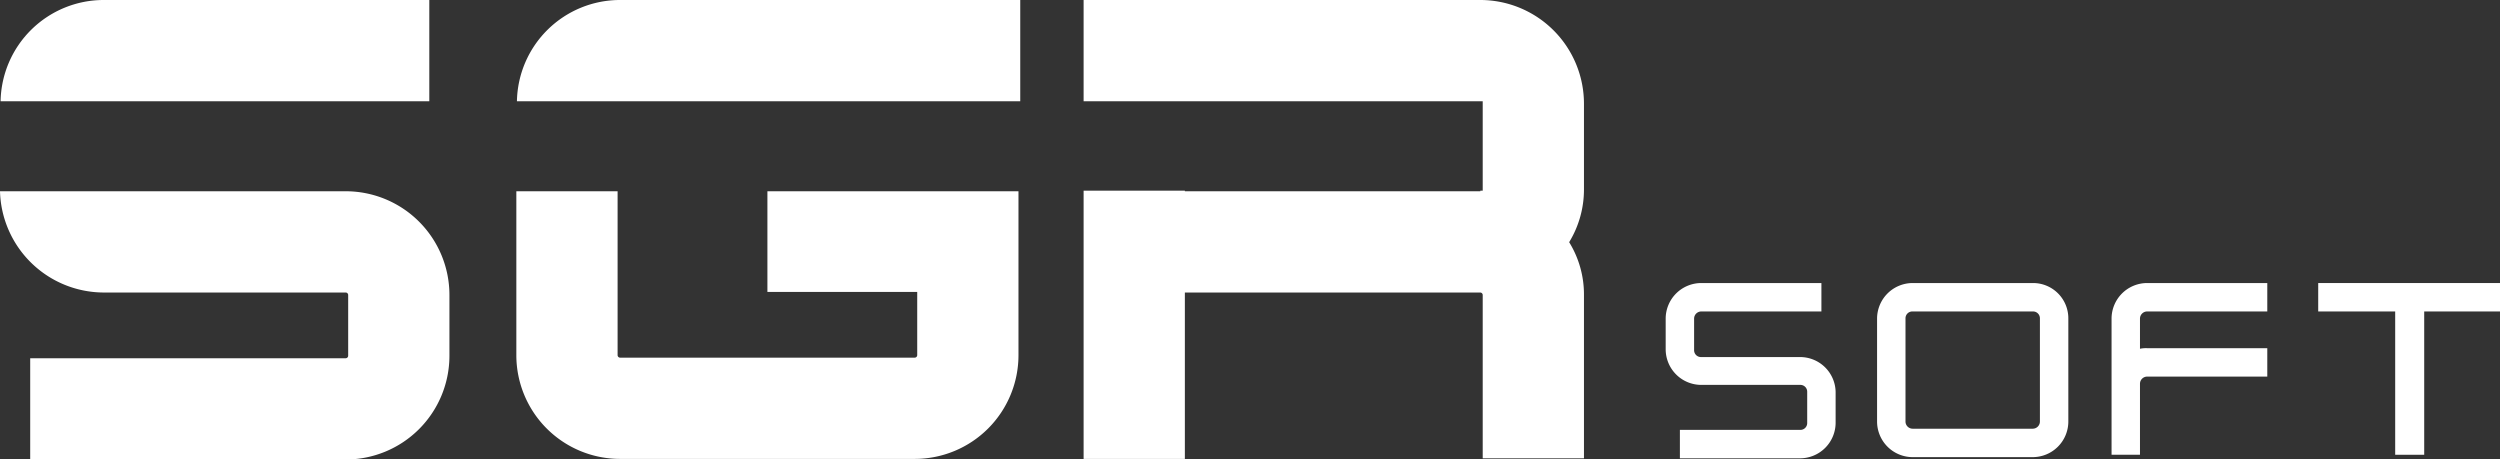 <svg xmlns='http://www.w3.org/2000/svg' width='422.2' height='77.6' viewBox='0 0 422.2 77.6'><rect x="0" y="0" width="422.2" height="77.6" fill="#333333" stroke="none"/><g id='sgr_logo' transform='translate(-38.9 -31.2)'><g id='그룹_9' data-name='그룹 9'><path id='패스_126' data-name='패스 126' d='M342.9,91.5H326.2a1.155,1.155,0,0,1-1.2-1.2V85a1.216,1.216,0,0,1,1.2-1.2h20.3V79H326.2a6.018,6.018,0,0,0-6,6v5.2a6.018,6.018,0,0,0,6,6h16.7a1.155,1.155,0,0,1,1.2,1.2v5.2a1.155,1.155,0,0,1-1.2,1.2H322.6v4.8h20.3a6.018,6.018,0,0,0,6-6V97.4a6,6,0,0,0-6-5.9' fill='#fff'/><path id='패스_127' data-name='패스 127' d='M382.2,79H361.9a6.018,6.018,0,0,0-6,6v17.4a6.018,6.018,0,0,0,6,6h20.3a6.018,6.018,0,0,0,6-6V85a5.954,5.954,0,0,0-6-6m1.2,23.4a1.216,1.216,0,0,1-1.2,1.2H361.9a1.216,1.216,0,0,1-1.2-1.2V85a1.155,1.155,0,0,1,1.2-1.2h20.3a1.155,1.155,0,0,1,1.2,1.2Z' fill='#fff'/><path id='패스_128' data-name='패스 128' d='M395.5,85v23h4.8V96a1.216,1.216,0,0,1,1.2-1.2h20.3V90H401.5a4.869,4.869,0,0,0-1.2.1V85a1.216,1.216,0,0,1,1.2-1.2h20.3V79H401.5a6.018,6.018,0,0,0-6,6' fill='#fff'/><path id='패스_129' data-name='패스 129' d='M461.1,79H430.4v4.8h13V108h4.9V83.8h12.8V79' fill='#fff'/></g><g id='그룹_10' data-name='그룹 10'><path id='패스_130' data-name='패스 130' d='M111.4,48.3V31.2h-55A17.416,17.416,0,0,0,39,48.3h72.4' fill='#fff'/><path id='패스_131' data-name='패스 131' d='M56.4,80.6H97.3a.43.43,0,0,1,.4.4V91.3a.43.43,0,0,1-.4.4H44v17.1H97.3a17.519,17.519,0,0,0,17.5-17.5V81A17.519,17.519,0,0,0,97.3,63.5H38.9A17.569,17.569,0,0,0,56.4,80.6' fill='#fff'/><path id='패스_132' data-name='패스 132' d='M306.4,48.7a17.519,17.519,0,0,0-17.5-17.5h-67V48.3h67.4V63.4h-.4v.1H239v-.1H221.9v45.3H239V80.6h49.9a.43.43,0,0,1,.4.4v27.6h17.1V81a16.787,16.787,0,0,0-2.5-8.9,17.048,17.048,0,0,0,2.5-8.9V48.7' fill='#fff'/><path id='패스_133' data-name='패스 133' d='M211.2,48.3V31.2H143.6a17.416,17.416,0,0,0-17.4,17.1h85' fill='#fff'/><path id='패스_134' data-name='패스 134' d='M168.5,80.5h25.3V91.2a.43.43,0,0,1-.4.4H143.6a.43.43,0,0,1-.4-.4V63.5H126.1V91.2a17.519,17.519,0,0,0,17.5,17.5h49.8a17.519,17.519,0,0,0,17.5-17.5V63.5H168.5v17' fill='#fff'/></g></g></svg>
